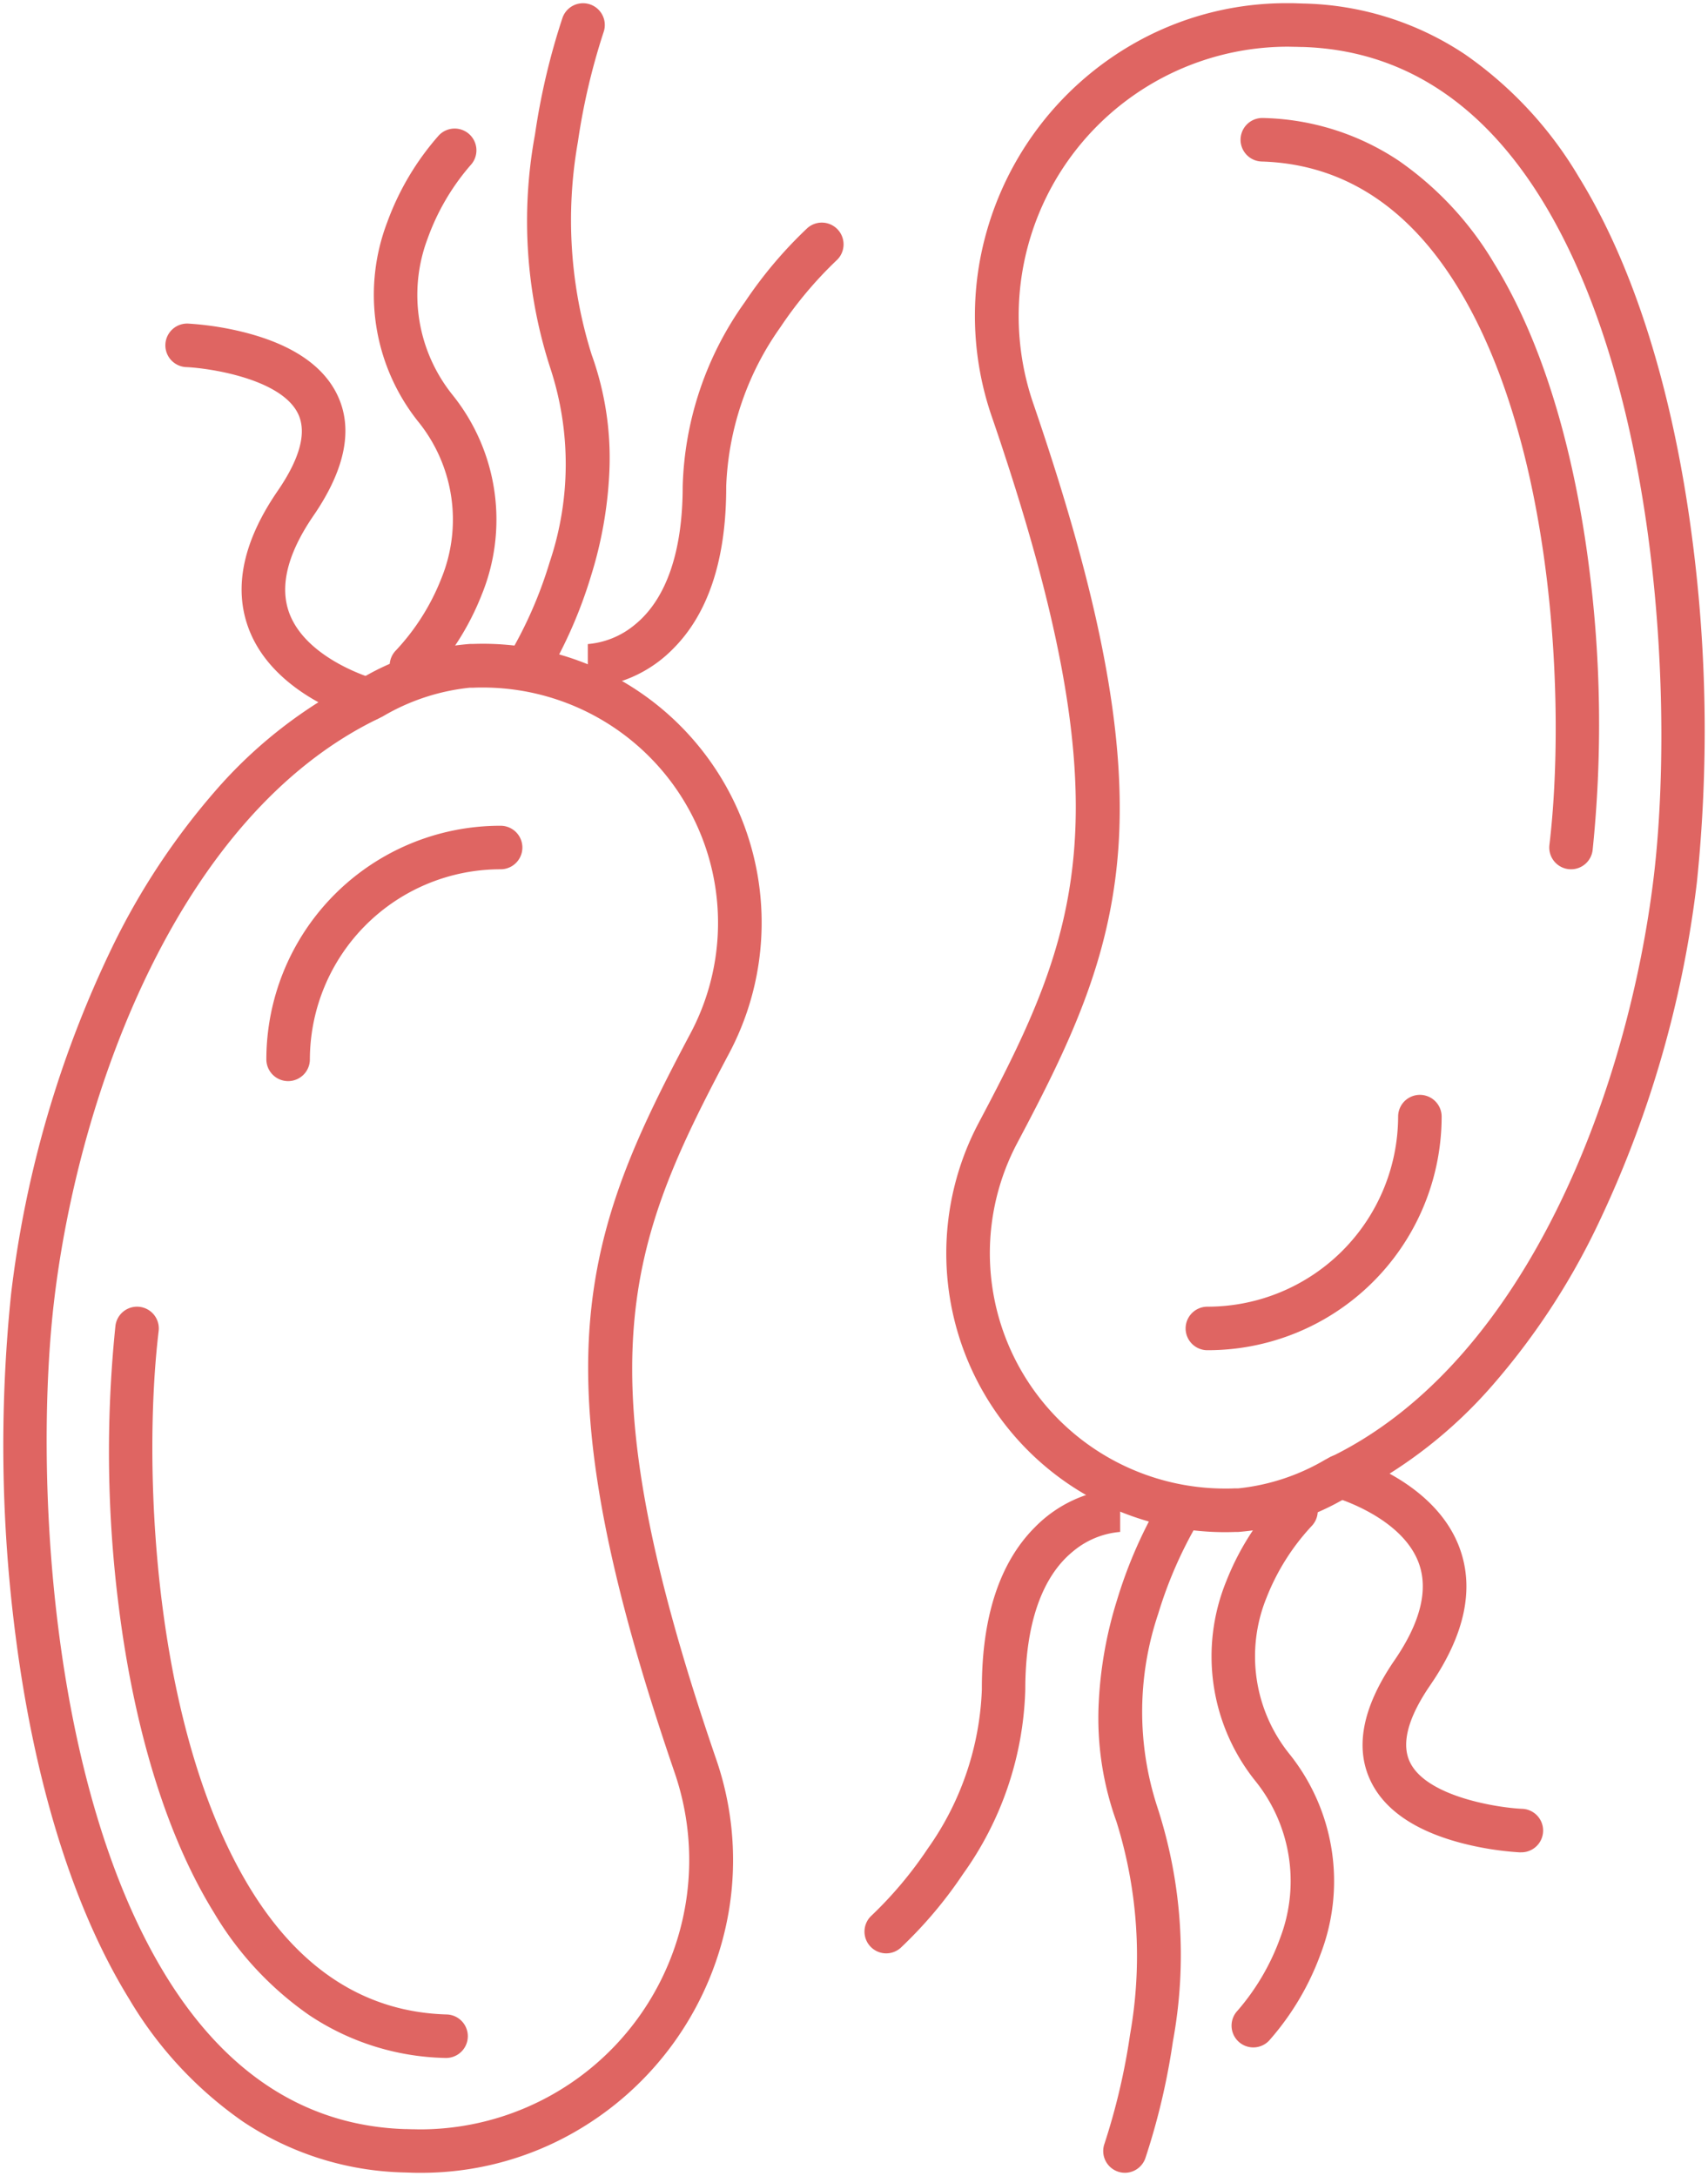 <?xml version="1.0" encoding="UTF-8"?>
<svg xmlns="http://www.w3.org/2000/svg" xmlns:xlink="http://www.w3.org/1999/xlink" width="78.494" height="100" viewBox="0 0 78.494 100">
  <defs>
    <clipPath id="a">
      <rect width="78.494" height="100" fill="none" stroke="#df6562" stroke-width="2"></rect>
    </clipPath>
  </defs>
  <g clip-path="url(#a)">
    <path d="M27.37,314.71c-.149,0-.293,0-.442-.007l-.288-.009h0a13.891,13.891,0,0,1-7.431-2.341,18.034,18.034,0,0,1-5.222-5.627c-3.212-5.208-4.611-11.933-5.218-16.658a68.024,68.024,0,0,1-.212-15.743,50.236,50.236,0,0,1,4.652-15.952,32.578,32.578,0,0,1,4.718-7.151A21.376,21.376,0,0,1,24.5,246.1l.24-.118a11.455,11.455,0,0,1,4.9-1.533l.133,0c.16-.006.322-.009.481-.009a12.816,12.816,0,0,1,11.309,18.81c-4.683,8.824-6.837,14.274-.616,32.412a14.211,14.211,0,0,1,.612,6.918,14.489,14.489,0,0,1-7.472,10.46A14.157,14.157,0,0,1,27.37,314.71ZM26.7,312.7l.282.008c.129,0,.254.006.383.006a12.377,12.377,0,0,0,11.687-16.394c-3.079-8.978-4.284-15.293-3.908-20.478.371-5.108,2.242-8.984,4.648-13.519a10.816,10.816,0,0,0-9.542-15.872c-.145,0-.292,0-.438.008H29.75l-.109,0a9.859,9.859,0,0,0-4.018,1.329l-.243.119c-9.131,4.457-13.7,17.148-14.838,26.662-.917,7.665-.3,22.277,5.146,31.114,2.79,4.524,6.494,6.885,11.01,7.019Z" transform="translate(-8.048 -214.855)" fill="#df6562"></path>
    <path d="M62.627,523.373H62.6a11.679,11.679,0,0,1-6.248-1.969,15.112,15.112,0,0,1-4.378-4.715c-2.678-4.342-3.842-9.94-4.348-13.872a56.556,56.556,0,0,1-.176-13.088,1,1,0,1,1,1.986.238c-.757,6.328-.252,18.387,4.24,25.672,2.28,3.7,5.3,5.626,8.983,5.735a1,1,0,0,1-.029,2Z" transform="translate(-42.145 -428.797)" fill="#df6562"></path>
    <path d="M77.308,144.631a1,1,0,0,1-.263-.035c-.166-.045-4.071-1.138-5.217-4.259-.688-1.873-.235-3.99,1.345-6.291,1.041-1.516,1.353-2.717.927-3.57-.792-1.586-4.05-2.074-5.129-2.121a1,1,0,1,1,.085-2,14.066,14.066,0,0,1,2.744.443c2.068.554,3.444,1.49,4.089,2.782.775,1.553.416,3.436-1.068,5.6-1.192,1.736-1.568,3.239-1.117,4.469.781,2.127,3.833,3.01,3.863,3.018a1,1,0,0,1-.261,1.965Z" transform="translate(-60.413 -111.484)" fill="#df6562"></path>
    <path d="M194.673,39.647a1,1,0,0,1-.845-1.534,19.466,19.466,0,0,0,1.844-4.231,14.11,14.11,0,0,0,.049-8.858,21.9,21.9,0,0,1-.723-10.8,31.475,31.475,0,0,1,1.265-5.363,1,1,0,1,1,1.885.669,30.1,30.1,0,0,0-1.178,5.032,20.645,20.645,0,0,0,.628,9.774,14.015,14.015,0,0,1,.814,5.457,18.811,18.811,0,0,1-.844,4.733,21.07,21.07,0,0,1-2.049,4.658A1,1,0,0,1,194.673,39.647Z" transform="translate(-170.411 -8.047)" fill="#df6562"></path>
    <path d="M216.752,110.471v-2h-.01a3.869,3.869,0,0,0,2.17-.89c1.444-1.168,2.2-3.365,2.2-6.353a15.263,15.263,0,0,1,2.864-8.484,19.8,19.8,0,0,1,2.865-3.39,1,1,0,0,1,1.333,1.491,18.181,18.181,0,0,0-2.571,3.063,13.477,13.477,0,0,0-2.491,7.315c.008,3.322-.811,5.831-2.435,7.458A5.965,5.965,0,0,1,216.752,110.471Z" transform="translate(-189.738 -78.871)" fill="#df6562"></path>
    <path d="M146.619,80.109a1,1,0,0,1-.7-1.712h0A10.388,10.388,0,0,0,148,75.091a7.154,7.154,0,0,0-1.09-7.224,9.351,9.351,0,0,1-1.4-9.139,12.453,12.453,0,0,1,2.371-3.989,1,1,0,1,1,1.453,1.375,10.594,10.594,0,0,0-1.964,3.354,7.333,7.333,0,0,0,1.141,7.2,9.151,9.151,0,0,1,1.328,9.212,12.259,12.259,0,0,1-2.521,3.943A1,1,0,0,1,146.619,80.109Z" transform="translate(-127.713 -48.518)" fill="#df6562"></path>
    <path d="M106.241,323.242a1,1,0,0,1-1-1,10.745,10.745,0,0,1,10.766-10.735,1,1,0,1,1,0,2,8.76,8.76,0,0,0-8.766,8.735A1,1,0,0,1,106.241,323.242Z" transform="translate(-93 -273.558)" fill="#df6562"></path>
    <path d="M371.494,8.193c.149,0,.293,0,.442.007l.288.009h0a13.89,13.89,0,0,1,7.431,2.341,18.033,18.033,0,0,1,5.222,5.627c3.212,5.208,4.611,11.933,5.218,16.658a68.026,68.026,0,0,1,.212,15.743,50.234,50.234,0,0,1-4.652,15.952,32.578,32.578,0,0,1-4.718,7.151,21.376,21.376,0,0,1-6.577,5.119l-.24.118a11.455,11.455,0,0,1-4.9,1.533l-.133,0c-.16.006-.322.009-.481.009A12.816,12.816,0,0,1,357.3,59.647c4.683-8.824,6.837-14.274.616-32.412a14.211,14.211,0,0,1-.612-6.918,14.49,14.49,0,0,1,7.472-10.46A14.157,14.157,0,0,1,371.494,8.193Zm.665,2.014-.282-.008c-.129,0-.254-.006-.383-.006a12.377,12.377,0,0,0-11.687,16.394c3.079,8.978,4.284,15.293,3.908,20.478-.371,5.108-2.242,8.984-4.648,13.519a10.816,10.816,0,0,0,9.542,15.872c.145,0,.292,0,.438-.008h.068l.109,0a9.859,9.859,0,0,0,4.018-1.329l.243-.119c9.131-4.457,13.7-17.148,14.838-26.662.917-7.665.3-22.277-5.146-31.114-2.79-4.524-6.494-6.885-11.01-7.019Z" transform="translate(-312.322 -8.047)" fill="#df6562"></path>
    <path d="M479.654,85.066a1,1,0,0,1-.994-1.119c.757-6.328.252-18.387-4.24-25.672-2.28-3.7-5.3-5.626-8.983-5.735a1,1,0,1,1,.059-2,11.679,11.679,0,0,1,6.248,1.969,15.112,15.112,0,0,1,4.378,4.715c2.678,4.342,3.842,9.94,4.348,13.872a56.554,56.554,0,0,1,.176,13.088A1,1,0,0,1,479.654,85.066Z" transform="translate(-407.454 -45.117)" fill="#df6562"></path>
    <path d="M502.544,561.7H502.5a14.067,14.067,0,0,1-2.744-.443c-2.068-.554-3.444-1.49-4.089-2.782-.775-1.553-.416-3.436,1.068-5.6,1.192-1.736,1.568-3.239,1.117-4.469-.781-2.127-3.833-3.01-3.863-3.018a1,1,0,1,1,.524-1.93c.166.045,4.071,1.138,5.217,4.259.688,1.873.235,3.99-1.345,6.291-1.04,1.515-1.353,2.715-.928,3.568.786,1.579,4.05,2.074,5.131,2.122a1,1,0,0,1-.043,2Z" transform="translate(-432.65 -476.572)" fill="#df6562"></path>
    <path d="M413.272,587.291a1,1,0,0,1-.942-1.335,30.1,30.1,0,0,0,1.178-5.032,20.645,20.645,0,0,0-.628-9.774,14.015,14.015,0,0,1-.814-5.457,18.811,18.811,0,0,1,.844-4.733,21.071,21.071,0,0,1,2.049-4.658,1,1,0,0,1,1.691,1.068A19.467,19.467,0,0,0,414.8,561.6a14.11,14.11,0,0,0-.049,8.858,21.9,21.9,0,0,1,.723,10.8,31.475,31.475,0,0,1-1.265,5.363A1,1,0,0,1,413.272,587.291Z" transform="translate(-361.572 -487.437)" fill="#df6562"></path>
    <path d="M326.79,577.207a1,1,0,0,1-.667-1.745,18.183,18.183,0,0,0,2.57-3.063,13.477,13.477,0,0,0,2.491-7.315c-.008-3.322.811-5.831,2.435-7.458a5.965,5.965,0,0,1,3.921-1.788v2h.01a3.869,3.869,0,0,0-2.17.89c-1.444,1.168-2.2,3.365-2.2,6.352a15.263,15.263,0,0,1-2.864,8.484,19.8,19.8,0,0,1-2.865,3.39A1,1,0,0,1,326.79,577.207Z" transform="translate(-286.061 -487.437)" fill="#df6562"></path>
    <path d="M455.683,581.593a1,1,0,0,1-.726-1.687,10.6,10.6,0,0,0,1.964-3.354,7.333,7.333,0,0,0-1.141-7.2,9.151,9.151,0,0,1-1.328-9.212,12.257,12.257,0,0,1,2.521-3.943,1,1,0,0,1,1.4,1.426h0a10.387,10.387,0,0,0-2.084,3.306,7.153,7.153,0,0,0,1.09,7.224,9.351,9.351,0,0,1,1.4,9.139,12.453,12.453,0,0,1-2.371,3.989A1,1,0,0,1,455.683,581.593Z" transform="translate(-398.085 -487.501)" fill="#df6562"></path>
    <path d="M445.206,422.472a1,1,0,1,1,0-2,8.76,8.76,0,0,0,8.766-8.735,1,1,0,0,1,2,0,10.745,10.745,0,0,1-10.766,10.735Z" transform="translate(-389.719 -360.421)" fill="#df6562"></path>
  </g>
</svg>
